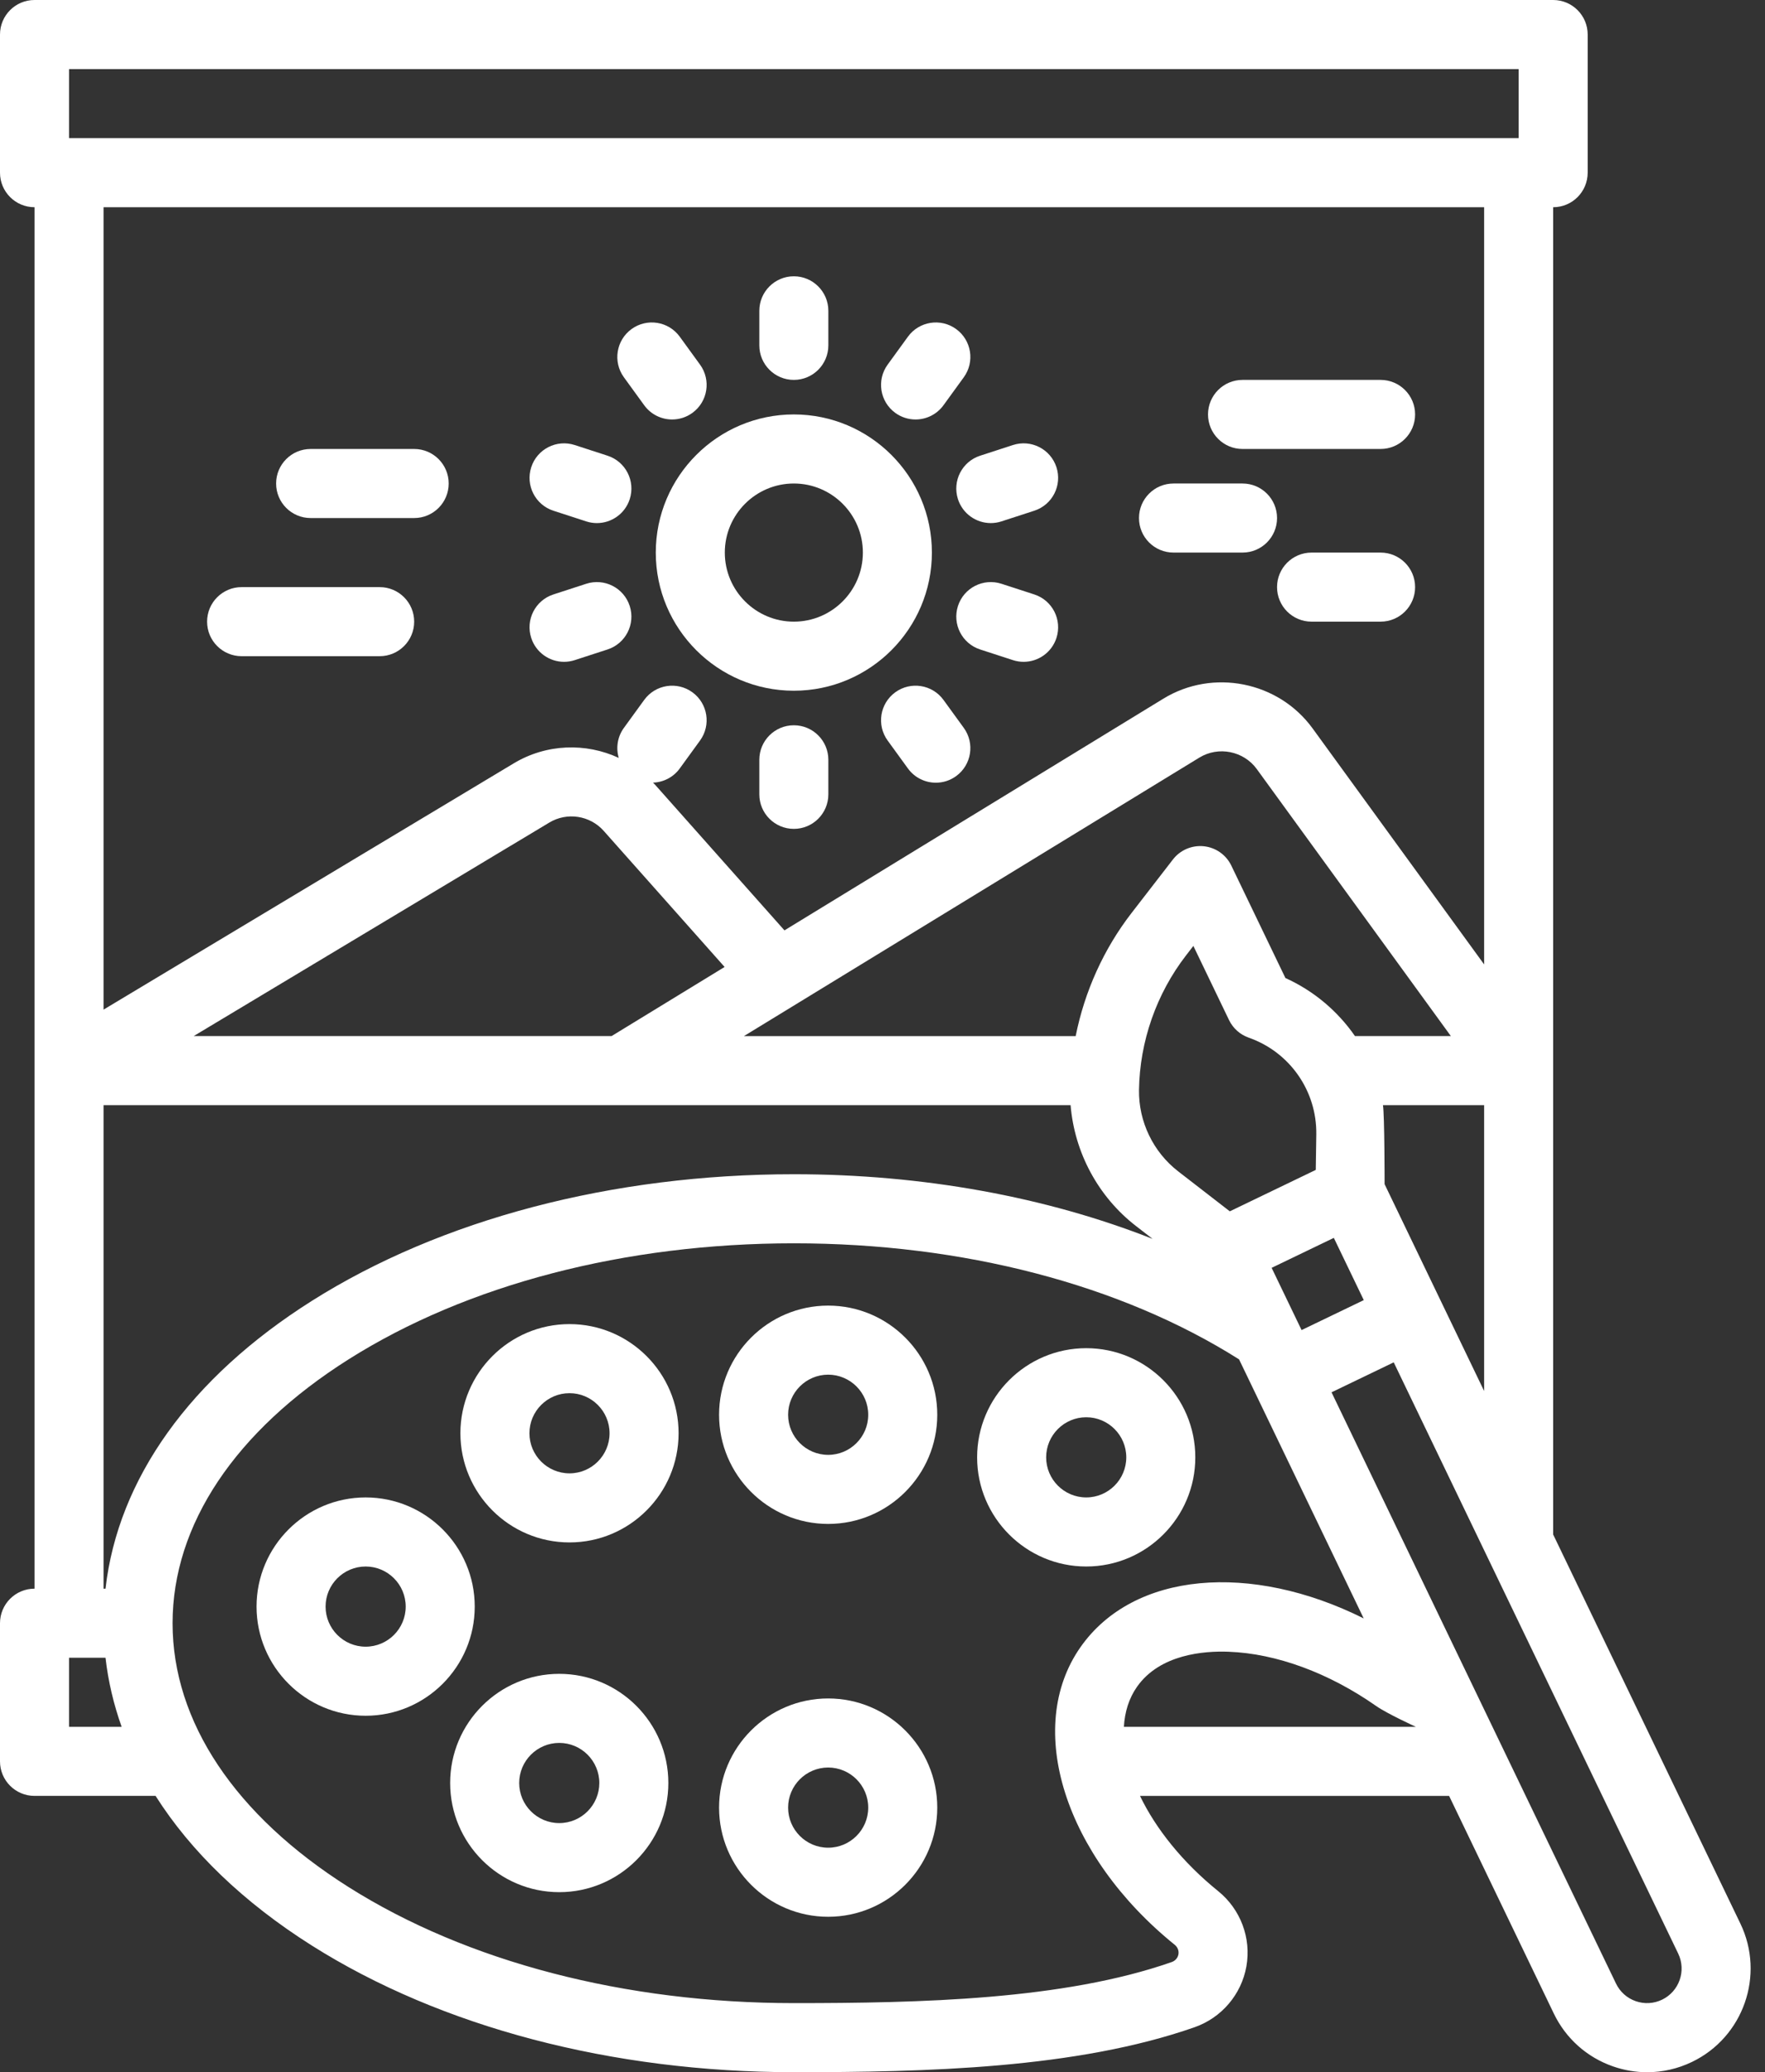 <?xml version="1.0" encoding="UTF-8" standalone="no"?><svg xmlns="http://www.w3.org/2000/svg" xmlns:xlink="http://www.w3.org/1999/xlink" fill="#ffffff" height="480" preserveAspectRatio="xMidYMid meet" version="1" viewBox="72.0 16.0 409.1 480.0" width="409.1" zoomAndPan="magnify"><rect x="72.0" y="16.0" width="409.1" height="480.0" fill="#333333" stroke="none"/><g id="change1_1"><path d="M204,322.714c-13.943,0-25.286,11.344-25.286,25.286s11.343,25.286,25.286,25.286s25.286-11.344,25.286-25.286 S217.943,322.714,204,322.714z M204,357.286c-5.121,0-9.286-4.166-9.286-9.286s4.166-9.286,9.286-9.286s9.286,4.166,9.286,9.286 S209.121,357.286,204,357.286z"/></g><g id="change1_2"><path d="M156.751,362.864c-13.943,0-25.287,11.344-25.287,25.286s11.344,25.286,25.287,25.286s25.286-11.344,25.286-25.286 S170.694,362.864,156.751,362.864z M156.751,397.437c-5.121,0-9.287-4.166-9.287-9.286s4.166-9.286,9.287-9.286 s9.286,4.166,9.286,9.286S161.872,397.437,156.751,397.437z"/></g><g id="change1_3"><path d="M201.625,403.727c-13.943,0-25.286,11.344-25.286,25.286s11.343,25.286,25.286,25.286s25.287-11.344,25.287-25.286 S215.568,403.727,201.625,403.727z M201.625,438.299c-5.121,0-9.286-4.166-9.286-9.286s4.166-9.286,9.286-9.286 s9.287,4.166,9.287,9.286S206.746,438.299,201.625,438.299z"/></g><g id="change1_4"><path d="M263.957,409.428c-13.943,0-25.286,11.344-25.286,25.286S250.014,460,263.957,460s25.287-11.344,25.287-25.286 S277.9,409.428,263.957,409.428z M263.957,444c-5.121,0-9.286-4.166-9.286-9.286s4.166-9.286,9.286-9.286s9.287,4.166,9.287,9.286 S269.078,444,263.957,444z"/></g><g id="change1_5"><path d="M263.957,318.429c-13.943,0-25.286,11.344-25.286,25.287c0,13.942,11.343,25.286,25.286,25.286s25.287-11.344,25.287-25.286 C289.244,329.772,277.9,318.429,263.957,318.429z M263.957,353.002c-5.121,0-9.286-4.166-9.286-9.286 c0-5.121,4.166-9.287,9.286-9.287s9.287,4.166,9.287,9.287C273.244,348.836,269.078,353.002,263.957,353.002z"/></g><g id="change1_6"><path d="M349.055,353.578c0-13.943-11.343-25.287-25.286-25.287s-25.287,11.344-25.287,25.287c0,13.942,11.344,25.286,25.287,25.286 S349.055,367.521,349.055,353.578z M314.482,353.578c0-5.121,4.166-9.287,9.287-9.287s9.286,4.166,9.286,9.287 c0,5.12-4.166,9.286-9.286,9.286S314.482,358.698,314.482,353.578z"/></g><g id="change1_7"><path d="M288,144c0-17.645-14.355-32-32-32s-32,14.355-32,32s14.355,32,32,32S288,161.645,288,144z M240,144c0-8.822,7.178-16,16-16 s16,7.178,16,16s-7.178,16-16,16S240,152.822,240,144z"/></g><g id="change1_8"><path d="M256,104c4.418,0,8-3.582,8-8v-8c0-4.418-3.582-8-8-8s-8,3.582-8,8v8C248,100.418,251.582,104,256,104z"/></g><g id="change1_9"><path d="M232.489,111.639c3.574-2.597,4.367-7.6,1.77-11.174l-4.702-6.472c-2.597-3.576-7.6-4.368-11.175-1.77 c-3.574,2.597-4.367,7.6-1.77,11.174l4.702,6.472c1.565,2.155,4.005,3.299,6.479,3.299 C229.423,113.168,231.069,112.671,232.489,111.639z"/></g><g id="change1_10"><path d="M212.821,121.559l-7.608-2.472c-4.205-1.364-8.715,0.935-10.08,5.137c-1.365,4.202,0.935,8.715,5.137,10.08l7.608,2.472 c0.821,0.267,1.654,0.394,2.473,0.394c3.373,0,6.509-2.149,7.607-5.53C219.323,127.437,217.023,122.924,212.821,121.559z"/></g><g id="change1_11"><path d="M207.877,151.225l-7.608,2.472c-4.202,1.365-6.502,5.878-5.137,10.08c1.098,3.381,4.234,5.53,7.607,5.53 c0.819,0,1.652-0.127,2.473-0.394l7.608-2.472c4.202-1.365,6.502-5.878,5.137-10.08S212.08,149.86,207.877,151.225z"/></g><g id="change1_12"><path d="M256,184c-4.418,0-8,3.582-8,8v8c0,4.418,3.582,8,8,8s8-3.582,8-8v-8C264,187.582,260.418,184,256,184z"/></g><g id="change1_13"><path d="M290.686,178.131c-2.598-3.576-7.6-4.368-11.175-1.77c-3.574,2.597-4.367,7.6-1.77,11.174l4.702,6.472 c1.565,2.155,4.005,3.299,6.479,3.299c1.63,0,3.276-0.497,4.696-1.529c3.574-2.597,4.367-7.6,1.77-11.174L290.686,178.131z"/></g><g id="change1_14"><path d="M311.731,153.696l-7.608-2.472c-4.203-1.365-8.715,0.935-10.08,5.137c-1.365,4.202,0.935,8.715,5.137,10.08l7.608,2.472 c0.821,0.267,1.654,0.394,2.473,0.394c3.373,0,6.509-2.149,7.607-5.53C318.233,159.574,315.933,155.062,311.731,153.696z"/></g><g id="change1_15"><path d="M306.788,119.087l-7.608,2.472c-4.202,1.365-6.502,5.878-5.137,10.08c1.098,3.381,4.234,5.53,7.607,5.53 c0.819,0,1.652-0.127,2.473-0.394l7.608-2.472c4.202-1.365,6.502-5.878,5.137-10.08 C315.503,120.021,310.988,117.723,306.788,119.087z"/></g><g id="change1_16"><path d="M279.511,111.639c1.42,1.032,3.065,1.529,4.696,1.529c2.474,0,4.913-1.145,6.479-3.299l4.702-6.472 c2.597-3.574,1.805-8.577-1.77-11.174c-3.575-2.598-8.578-1.805-11.175,1.77l-4.702,6.472 C275.145,104.039,275.937,109.042,279.511,111.639z"/></g><g id="change1_17"><path d="M168,120h-24c-4.418,0-8,3.582-8,8s3.582,8,8,8h24c4.418,0,8-3.582,8-8S172.418,120,168,120z"/></g><g id="change1_18"><path d="M160,152h-32c-4.418,0-8,3.582-8,8s3.582,8,8,8h32c4.418,0,8-3.582,8-8S164.418,152,160,152z"/></g><g id="change1_19"><path d="M360,128h-16c-4.418,0-8,3.582-8,8s3.582,8,8,8h16c4.418,0,8-3.582,8-8S364.418,128,360,128z"/></g><g id="change1_20"><path d="M392,104h-32c-4.418,0-8,3.582-8,8s3.582,8,8,8h32c4.418,0,8-3.582,8-8S396.418,104,392,104z"/></g><g id="change1_21"><path d="M392,144h-16c-4.418,0-8,3.582-8,8s3.582,8,8,8h16c4.418,0,8-3.582,8-8S396.418,144,392,144z"/></g><g id="change1_22"><path d="M432,371.449V64c4.418,0,8-3.582,8-8V24c0-4.418-3.582-8-8-8H80c-4.418,0-8,3.582-8,8v32c0,4.418,3.582,8,8,8v320 c-4.418,0-8,3.582-8,8v32c0,4.418,3.582,8,8,8h28.059c8.177,12.893,20.372,24.657,36.189,34.646 C174.219,485.575,213.907,496,256,496c30.551,0,65.443-0.805,92.884-10.413c6.253-2.188,10.855-7.587,12.01-14.088 c1.165-6.559-1.344-13.243-6.549-17.447c-8.241-6.657-14.448-14.443-18.111-22.052h71.644l24.269,50.408 c2.781,5.775,7.645,10.123,13.696,12.24c2.595,0.909,5.276,1.36,7.947,1.36c3.556,0,7.095-0.801,10.393-2.389 c11.923-5.74,16.954-20.11,11.213-32.035L432,371.449z M88,32h336v16H88V32z M392.547,272H416v66.217l-23.074-47.924 C392.926,290.292,392.926,274.296,392.547,272z M380.894,302.869l0.267-0.128l6.941,14.416l-14.416,6.94l-6.941-14.416 L380.894,302.869z M357.051,296.59l-11.971-9.262c-5.793-4.48-9.187-11.528-9.077-18.853c0.168-11.228,4.044-22.302,10.916-31.184 l1.685-2.178l8.266,17.17c0.92,1.911,2.562,3.379,4.565,4.08c9.519,3.332,15.813,12.346,15.663,22.429l-0.123,8.205L357.051,296.59z M386.064,256c-3.993-5.757-9.502-10.462-16.124-13.45l-12.537-26.04c-1.203-2.498-3.613-4.195-6.371-4.485 c-2.759-0.284-5.469,0.868-7.165,3.061l-9.605,12.416c-6.457,8.347-10.876,18.179-12.937,28.499h-76.893l105.565-64.513 c4.416-2.697,10.258-1.531,13.302,2.651L408.29,256H386.064z M376.24,184.729c-7.914-10.881-23.104-13.907-34.584-6.894 l-87.832,53.675l-29.929-33.67c-0.171-0.193-0.359-0.364-0.535-0.551c2.375-0.084,4.69-1.21,6.196-3.282l4.702-6.472 c2.597-3.574,1.805-8.577-1.77-11.174c-3.575-2.598-8.578-1.806-11.175,1.77l-4.702,6.472c-1.516,2.087-1.869,4.658-1.196,6.955 c-7.63-3.539-16.749-3.287-24.331,1.26L96,249.87V64h320v175.399L376.24,184.729z M239.952,239.987L213.749,256h-96.866 l82.434-49.461c4.12-2.472,9.428-1.659,12.619,1.931L239.952,239.987z M88,416v-16h8.455c0.62,5.437,1.88,10.781,3.741,16H88z M96.455,384H96V272h224.146c0.9,10.95,6.386,21.209,15.143,27.983l3.869,2.993C314.395,293.218,285.847,288,256,288 c-42.093,0-81.781,10.425-111.752,29.354C116.068,335.151,99.356,358.576,96.455,384z M344.292,466.499 c0.669,0.54,0.995,1.384,0.85,2.201c-0.146,0.818-0.737,1.503-1.544,1.785C318.524,479.265,285.235,480,256,480 c-39.108,0-75.761-9.547-103.208-26.882C126.487,436.505,112,414.799,112,392s14.487-44.505,40.792-61.118 C180.239,313.547,216.892,304,256,304c39.195,0,75.757,9.541,103.196,26.884l28.888,60.002c-26.156-13.053-53.376-10.87-65.66,6.68 C309.354,416.237,318.755,445.872,344.292,466.499z M332.501,416c0.195-3.456,1.174-6.606,3.031-9.26 c5.299-7.569,15.587-8.353,21.246-8.133c11.062,0.413,23.216,4.885,34.222,12.588c2.483,1.74,9.176,4.805,9.176,4.805H332.501z M457.242,479.204c-1.924,0.927-4.095,1.048-6.112,0.343c-2.017-0.706-3.639-2.155-4.565-4.08l-65.937-136.954l14.416-6.94 l65.938,136.953C462.894,472.5,461.217,477.291,457.242,479.204z"/></g></svg>